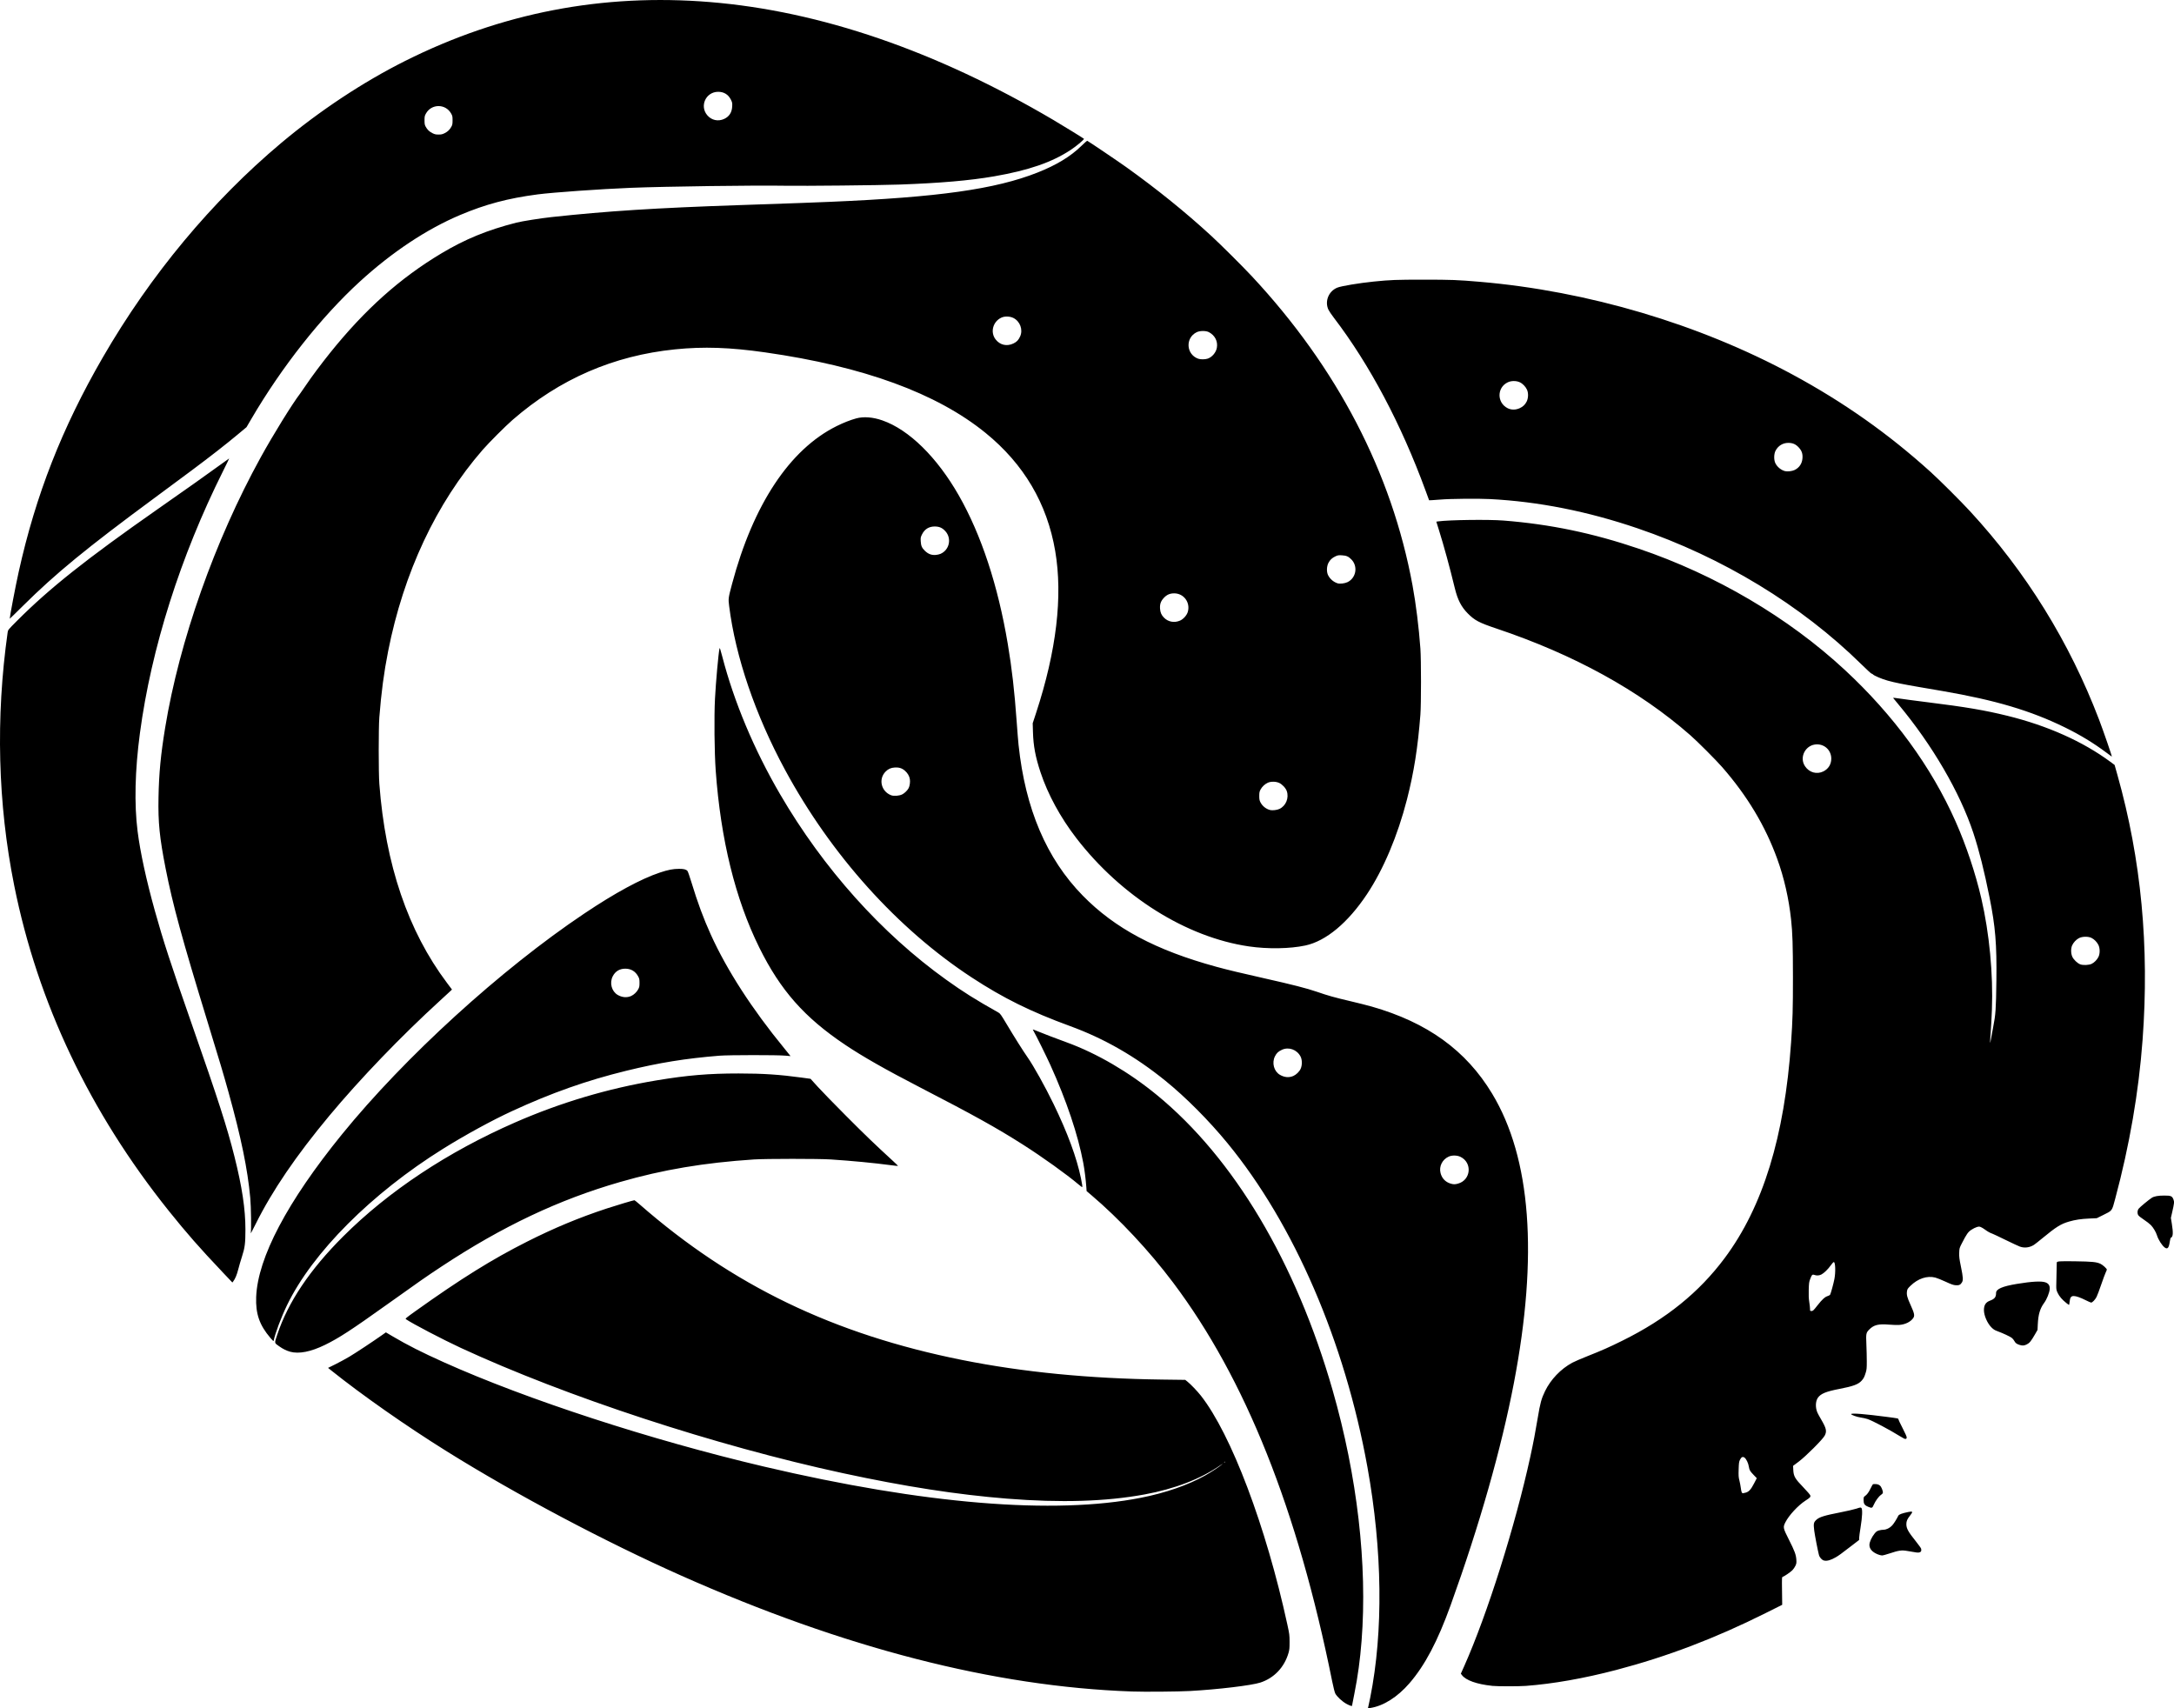 <?xml version="1.0" encoding="UTF-8" standalone="no"?>
<svg
   xmlns:dc="http://purl.org/dc/elements/1.1/"
   xmlns:cc="http://creativecommons.org/ns#"
   xmlns:rdf="http://www.w3.org/1999/02/22-rdf-syntax-ns#"
   xmlns:svg="http://www.w3.org/2000/svg"
   xmlns="http://www.w3.org/2000/svg"
   viewBox="0 0 188.371 148.002"
   height="148.002"
   width="188.371"
   version="1.1"
   id="svg2">
  <defs
     id="defs6" />
  <path
     id="path4138"
     d="m 118.542,147.947 c 0.015,-0.038 0.098,-0.427 0.185,-0.864 1.143,-5.722 1.057,-12.766 -0.243,-19.97 -1.96,-10.861 -6.36,-21.047 -12.123,-28.064 -1.624,-1.978 -3.621,-3.984 -5.39,-5.416 -2.603,-2.108 -5.29,-3.649 -8.242,-4.728 -3.416,-1.249 -5.789,-2.421 -8.524,-4.211 -6.437,-4.213 -12.195,-10.617 -16.188,-18.003 -2.571,-4.756 -4.284,-9.777 -4.838,-14.182 -0.081,-0.646 -0.076,-0.687 0.251,-1.914 1.834,-6.882 4.994,-11.654 9.051,-13.671 0.6,-0.298 1.171,-0.524 1.701,-0.671 0.641,-0.178 1.443,-0.118 2.275,0.172 2.307,0.803 4.737,3.191 6.631,6.515 1.937,3.399 3.384,7.788 4.232,12.837 0.36,2.142 0.586,4.117 0.771,6.722 0.057,0.802 0.131,1.722 0.165,2.045 0.588,5.54 2.424,9.849 5.563,13.054 2.779,2.838 6.329,4.73 11.562,6.162 0.965,0.264 2.196,0.56 4.214,1.013 2.362,0.53 3.65,0.86 4.506,1.155 1.014,0.349 1.48,0.48 2.885,0.811 0.679,0.16 1.518,0.371 1.863,0.47 4.833,1.381 8.174,3.795 10.437,7.54 3.374,5.583 4.01,14.02 1.89,25.074 -1.089,5.679 -2.982,12.327 -5.482,19.256 -1.129,3.128 -2.222,5.201 -3.567,6.759 -1.039,1.205 -2.275,1.982 -3.415,2.148 -0.176,0.026 -0.195,0.021 -0.172,-0.04 z m 7.798,-45.398 c 1.113,-0.312 1.249,-1.805 0.212,-2.315 -0.295,-0.145 -0.732,-0.155 -1.024,-0.024 -0.559,0.252 -0.856,0.85 -0.708,1.427 0.116,0.452 0.42,0.774 0.857,0.908 0.261,0.08 0.389,0.081 0.663,0.004 z m -14.272,-9.328 c 0.252,-0.112 0.522,-0.377 0.631,-0.622 0.141,-0.314 0.135,-0.783 -0.012,-1.065 -0.312,-0.596 -1.024,-0.852 -1.612,-0.579 -0.315,0.146 -0.463,0.285 -0.605,0.57 -0.283,0.567 -0.087,1.295 0.431,1.598 0.391,0.229 0.795,0.263 1.167,0.098 z M 78.174,68.828 c 0.212,-0.108 0.455,-0.346 0.558,-0.545 0.096,-0.186 0.144,-0.536 0.105,-0.774 -0.044,-0.273 -0.188,-0.52 -0.426,-0.73 -0.251,-0.221 -0.515,-0.305 -0.883,-0.281 -0.335,0.022 -0.561,0.122 -0.789,0.35 -0.645,0.645 -0.397,1.719 0.475,2.054 0.234,0.09 0.71,0.053 0.959,-0.075 z m 3.323,-20.844 c 0.772,-0.337 0.983,-1.341 0.414,-1.964 -0.265,-0.29 -0.526,-0.404 -0.925,-0.404 -0.499,4.45e-4 -0.875,0.235 -1.097,0.687 -0.12,0.244 -0.127,0.283 -0.11,0.596 0.022,0.393 0.102,0.577 0.363,0.827 0.296,0.283 0.587,0.389 0.965,0.353 0.122,-0.012 0.298,-0.054 0.39,-0.094 z m 35.187,99.65 c -0.371,-0.195 -0.848,-0.636 -0.989,-0.913 -0.051,-0.1 -0.164,-0.55 -0.266,-1.053 -3.004,-14.901 -7.524,-26.227 -13.791,-34.554 -2.057,-2.734 -4.646,-5.503 -7.072,-7.563 l -0.414,-0.352 -0.025,-0.344 c -0.052,-0.706 -0.152,-1.497 -0.266,-2.106 -0.457,-2.435 -1.442,-5.364 -2.853,-8.484 -0.317,-0.701 -1.275,-2.638 -1.432,-2.896 -0.048,-0.078 -0.086,-0.154 -0.087,-0.17 0,-0.015 0.196,0.055 0.435,0.157 0.395,0.168 1.491,0.586 2.541,0.971 2.599,0.951 5.362,2.567 7.773,4.545 6.685,5.485 12.049,14.494 15.23,25.578 2.137,7.448 3.023,15.121 2.508,21.727 -0.127,1.628 -0.323,3.065 -0.627,4.587 -0.11,0.551 -0.2,1.012 -0.2,1.023 0,0.057 -0.176,-7.7e-4 -0.466,-0.153 z m -18.643,-1.082 c -11.907,-0.422 -24.918,-3.769 -39.004,-10.033 -6.593,-2.932 -14.322,-7.028 -20.307,-10.761 -3.537,-2.206 -7.351,-4.877 -10.054,-7.04 l -0.251,-0.201 0.636,-0.314 c 0.35,-0.173 0.9,-0.472 1.223,-0.665 0.55,-0.328 2.01,-1.293 2.801,-1.851 l 0.351,-0.248 0.621,0.366 c 1.264,0.745 2.496,1.368 4.392,2.22 7.201,3.236 17.971,6.745 27.76,9.045 13.857,3.256 25.129,4.186 32.663,2.696 2.12,-0.419 4.06,-1.092 5.544,-1.923 0.537,-0.301 1.233,-0.76 1.478,-0.975 0.076,-0.067 0.002,-0.026 -0.166,0.091 -1.681,1.173 -3.931,2.04 -6.555,2.522 -3.346,0.616 -7.26,0.736 -11.912,0.364 -4.319,-0.345 -8.885,-1.053 -14.214,-2.204 -11.04,-2.385 -23.964,-6.622 -33.115,-10.856 -1.548,-0.716 -4.21,-2.108 -4.763,-2.49 -0.066,-0.046 0.022,-0.119 0.83,-0.697 3.92,-2.799 6.636,-4.491 9.672,-6.021 2.35,-1.185 4.53,-2.091 6.905,-2.872 0.859,-0.282 2.311,-0.715 2.398,-0.715 0.02,0 0.227,0.166 0.459,0.369 8.021,7.012 16.809,11.248 27.96,13.477 5.251,1.049 10.973,1.609 17.307,1.692 l 1.999,0.026 0.188,0.15 c 0.283,0.226 0.858,0.827 1.163,1.214 2.632,3.346 5.65,11.332 7.498,19.843 0.179,0.823 0.189,0.905 0.19,1.498 0.001,0.534 -0.012,0.675 -0.09,0.947 -0.358,1.245 -1.245,2.181 -2.437,2.572 -0.757,0.249 -3.687,0.6 -6.096,0.732 -1.068,0.058 -3.939,0.082 -5.076,0.042 z m 8.093,-19.864 c 0.028,-0.033 0.041,-0.061 0.03,-0.061 -0.011,0 -0.043,0.027 -0.071,0.061 -0.028,0.033 -0.041,0.061 -0.03,0.061 0.011,0 0.043,-0.027 0.071,-0.061 z m 23.144,19.374 c -1.315,-0.136 -2.274,-0.479 -2.61,-0.933 l -0.089,-0.121 0.284,-0.635 c 1.998,-4.474 4.433,-12.185 5.736,-18.168 0.265,-1.219 0.443,-2.148 0.649,-3.397 0.204,-1.235 0.315,-1.638 0.624,-2.275 0.497,-1.021 1.364,-1.925 2.364,-2.466 0.182,-0.099 0.769,-0.353 1.304,-0.564 1.265,-0.501 1.902,-0.783 3.037,-1.345 3.795,-1.877 6.647,-4.181 8.87,-7.167 3.311,-4.446 5.178,-10.52 5.747,-18.689 0.135,-1.938 0.162,-2.896 0.16,-5.649 -0.002,-2.784 -0.036,-3.828 -0.161,-4.981 -0.198,-1.835 -0.607,-3.624 -1.203,-5.265 -1.039,-2.861 -2.586,-5.439 -4.755,-7.928 -0.548,-0.629 -2.15,-2.233 -2.786,-2.79 -4.426,-3.875 -10.059,-6.974 -16.778,-9.229 -1.511,-0.507 -1.893,-0.708 -2.489,-1.309 -0.568,-0.574 -0.88,-1.181 -1.127,-2.195 -0.454,-1.865 -0.939,-3.637 -1.385,-5.065 l -0.217,-0.695 0.165,-0.023 c 0.93,-0.13 4.362,-0.175 5.653,-0.073 4.05,0.319 7.726,1.084 11.724,2.439 6.658,2.256 12.961,5.965 17.858,10.507 4.231,3.925 7.494,8.392 9.599,13.142 0.912,2.058 1.717,4.464 2.223,6.647 0.698,3.008 1.035,6.546 0.919,9.644 -0.026,0.695 -0.075,1.608 -0.109,2.027 -0.06,0.745 -0.06,1.06 4.5e-4,0.654 0.017,-0.111 0.11,-0.613 0.208,-1.114 0.226,-1.154 0.257,-1.595 0.288,-4.09 0.039,-3.164 -0.083,-4.655 -0.594,-7.21 -0.456,-2.282 -0.906,-4.074 -1.399,-5.567 -1.162,-3.519 -3.56,-7.635 -6.498,-11.153 -0.239,-0.287 -0.446,-0.538 -0.458,-0.558 -0.012,-0.02 0.245,0.005 0.572,0.056 0.327,0.051 1.403,0.193 2.391,0.316 3.331,0.414 4.982,0.694 6.944,1.178 3.476,0.857 6.53,2.222 8.918,3.986 l 0.367,0.271 0.25,0.887 c 2.056,7.299 2.773,14.863 2.174,22.937 -0.335,4.525 -1.129,9.129 -2.373,13.769 -0.289,1.078 -0.234,1.004 -1.047,1.406 l -0.548,0.271 -0.648,0.029 c -0.714,0.032 -1.212,0.106 -1.751,0.262 -0.714,0.206 -1.122,0.46 -2.311,1.442 -0.324,0.268 -0.656,0.529 -0.737,0.58 -0.376,0.237 -0.817,0.291 -1.215,0.149 -0.123,-0.044 -0.687,-0.307 -1.255,-0.585 -0.568,-0.278 -1.078,-0.519 -1.134,-0.536 -0.172,-0.053 -0.413,-0.186 -0.628,-0.348 -0.113,-0.085 -0.275,-0.184 -0.359,-0.219 -0.138,-0.058 -0.174,-0.058 -0.363,-0.003 -0.115,0.034 -0.326,0.139 -0.469,0.235 -0.285,0.19 -0.406,0.363 -0.818,1.166 -0.215,0.42 -0.218,0.431 -0.232,0.83 -0.011,0.348 0.01,0.518 0.152,1.21 0.187,0.909 0.202,1.158 0.086,1.349 -0.129,0.212 -0.249,0.267 -0.538,0.248 -0.209,-0.014 -0.363,-0.068 -0.881,-0.307 -0.345,-0.16 -0.746,-0.32 -0.89,-0.357 -0.71,-0.181 -1.501,0.081 -2.151,0.713 -0.239,0.232 -0.275,0.288 -0.301,0.459 -0.048,0.32 0.008,0.539 0.308,1.199 0.334,0.734 0.373,0.927 0.233,1.134 -0.225,0.33 -0.694,0.562 -1.214,0.598 -0.17,0.012 -0.571,0 -0.891,-0.027 -0.913,-0.076 -1.311,0.023 -1.708,0.425 -0.276,0.28 -0.289,0.348 -0.248,1.292 0.019,0.446 0.035,1.112 0.035,1.48 0,0.586 -0.011,0.705 -0.094,0.972 -0.118,0.381 -0.175,0.49 -0.359,0.694 -0.283,0.313 -0.734,0.48 -1.905,0.705 -1.173,0.225 -1.634,0.415 -1.883,0.774 -0.209,0.302 -0.225,0.855 -0.037,1.281 0.043,0.097 0.181,0.351 0.306,0.564 0.475,0.807 0.529,1.054 0.319,1.442 -0.178,0.329 -1.629,1.779 -2.232,2.232 l -0.501,0.376 0.017,0.355 c 0.026,0.548 0.148,0.759 0.867,1.501 0.319,0.33 0.592,0.646 0.607,0.704 0.035,0.139 -0.016,0.194 -0.422,0.456 -0.632,0.408 -1.432,1.271 -1.735,1.872 -0.22,0.437 -0.208,0.494 0.304,1.506 0.499,0.987 0.617,1.305 0.645,1.743 0.017,0.271 0.007,0.337 -0.082,0.526 -0.056,0.119 -0.172,0.288 -0.258,0.376 -0.164,0.166 -0.688,0.527 -0.832,0.573 -0.083,0.026 -0.084,0.042 -0.069,1.227 l 0.015,1.2 -1.43,0.715 c -4.364,2.184 -8.545,3.775 -12.947,4.929 -2.801,0.734 -5.485,1.207 -7.836,1.382 -0.637,0.047 -2.466,0.045 -2.936,-0.003 z m 21.993,-16.74 c 0.274,-0.081 0.444,-0.273 0.721,-0.807 l 0.228,-0.442 -0.257,-0.267 c -0.339,-0.353 -0.38,-0.422 -0.43,-0.733 -0.049,-0.31 -0.221,-0.667 -0.377,-0.783 -0.151,-0.112 -0.277,-0.05 -0.396,0.196 -0.08,0.165 -0.094,0.272 -0.111,0.823 -0.017,0.549 -0.008,0.677 0.064,0.958 0.046,0.178 0.102,0.477 0.126,0.663 0.042,0.336 0.088,0.45 0.182,0.45 0.027,0 0.139,-0.027 0.249,-0.059 z m 6.212,-16.225 c 0.408,-0.522 0.644,-0.735 0.9,-0.812 0.087,-0.026 0.174,-0.076 0.192,-0.111 0.065,-0.122 0.294,-0.957 0.37,-1.351 0.114,-0.587 0.088,-1.453 -0.045,-1.476 -0.036,-0.006 -0.142,0.105 -0.259,0.272 -0.238,0.341 -0.594,0.688 -0.825,0.806 -0.188,0.096 -0.404,0.11 -0.602,0.038 -0.177,-0.064 -0.223,-0.02 -0.362,0.343 -0.101,0.264 -0.113,0.356 -0.13,0.944 -0.014,0.48 -0.001,0.761 0.047,1.065 0.036,0.227 0.065,0.494 0.065,0.593 0,0.177 0.003,0.181 0.132,0.181 0.12,-3e-5 0.165,-0.043 0.515,-0.491 z m 23.764,-29.593 c 0.233,-0.12 0.459,-0.353 0.579,-0.596 0.142,-0.289 0.137,-0.764 -0.011,-1.05 -0.133,-0.255 -0.355,-0.478 -0.595,-0.597 -0.281,-0.139 -0.797,-0.13 -1.08,0.017 -0.247,0.129 -0.483,0.381 -0.596,0.635 -0.117,0.265 -0.113,0.683 0.01,0.968 0.111,0.256 0.448,0.581 0.699,0.673 0.252,0.093 0.767,0.066 0.995,-0.051 z M 157.987,66.837 c 0.434,-0.212 0.686,-0.615 0.688,-1.1 0.003,-0.702 -0.536,-1.244 -1.237,-1.244 -0.976,0 -1.576,1.103 -1.034,1.902 0.366,0.54 1.014,0.721 1.583,0.442 z m 0.065,68.373 c -0.181,-0.04 -0.387,-0.264 -0.446,-0.484 -0.094,-0.35 -0.364,-1.742 -0.408,-2.109 -0.073,-0.606 -0.053,-0.714 0.175,-0.93 0.26,-0.246 0.69,-0.381 2.065,-0.649 0.581,-0.113 1.22,-0.261 1.42,-0.328 0.335,-0.112 0.368,-0.116 0.428,-0.056 0.104,0.105 0.076,0.762 -0.071,1.662 -0.069,0.423 -0.126,0.846 -0.126,0.939 l -4e-4,0.169 -0.595,0.458 c -0.998,0.769 -1.157,0.885 -1.43,1.043 -0.433,0.251 -0.754,0.341 -1.012,0.283 z m 4.64,-0.543 c -0.467,-0.192 -0.712,-0.47 -0.712,-0.808 0,-0.251 0.186,-0.664 0.443,-0.984 0.137,-0.171 0.21,-0.224 0.377,-0.273 0.114,-0.034 0.29,-0.062 0.392,-0.062 0.25,-5.3e-4 0.552,-0.149 0.756,-0.37 0.145,-0.158 0.375,-0.521 0.539,-0.849 0.056,-0.112 0.324,-0.21 0.885,-0.324 0.373,-0.076 0.396,-0.024 0.137,0.303 -0.255,0.321 -0.329,0.49 -0.329,0.753 0,0.376 0.156,0.659 0.823,1.491 0.237,0.296 0.442,0.581 0.455,0.634 0.046,0.185 0.006,0.281 -0.137,0.322 -0.136,0.039 -0.209,0.03 -1.058,-0.121 -0.483,-0.086 -0.748,-0.05 -1.51,0.206 -0.301,0.101 -0.608,0.183 -0.684,0.183 -0.075,-5.3e-4 -0.245,-0.045 -0.376,-0.099 z m -0.83,-4.123 c -0.304,-0.125 -0.389,-0.252 -0.388,-0.579 6.9e-4,-0.23 0.012,-0.268 0.101,-0.33 0.196,-0.137 0.334,-0.32 0.498,-0.659 0.091,-0.189 0.185,-0.359 0.208,-0.376 0.023,-0.018 0.135,-0.025 0.248,-0.017 0.284,0.02 0.436,0.137 0.54,0.417 0.118,0.316 0.108,0.384 -0.08,0.513 -0.206,0.142 -0.482,0.518 -0.63,0.857 -0.133,0.306 -0.158,0.315 -0.5,0.175 z m 3.127,-5.901 c -0.049,-0.02 -0.204,-0.108 -0.344,-0.196 -0.903,-0.563 -2.402,-1.358 -2.827,-1.498 -0.145,-0.048 -0.409,-0.107 -0.587,-0.131 -0.344,-0.047 -0.864,-0.236 -0.83,-0.302 0.049,-0.095 1.196,-0.003 3.098,0.247 0.968,0.127 0.992,0.132 0.992,0.208 0,0.034 0.165,0.382 0.367,0.772 0.243,0.471 0.362,0.745 0.354,0.815 -0.013,0.114 -0.085,0.142 -0.222,0.086 z M 25.141,117.115 c -0.318,-0.087 -0.627,-0.239 -0.952,-0.47 -0.434,-0.308 -0.422,-0.235 -0.169,-0.998 0.937,-2.825 2.817,-5.627 5.714,-8.52 3.929,-3.924 9.072,-7.332 14.918,-9.885 3.943,-1.722 8.031,-2.937 12.237,-3.636 2.661,-0.443 4.53,-0.6 7.107,-0.599 2.103,9.72e-4 3.557,0.096 5.467,0.358 l 0.769,0.105 0.607,0.671 c 0.334,0.369 1.446,1.512 2.47,2.54 1.649,1.655 2.505,2.478 4.081,3.923 0.24,0.22 0.43,0.407 0.422,0.415 -0.008,0.008 -0.286,-0.021 -0.618,-0.065 -1.497,-0.198 -3.381,-0.378 -5.2,-0.497 -1.073,-0.07 -5.62,-0.069 -6.682,7.3e-4 -4.311,0.285 -7.877,0.885 -11.57,1.949 -5.328,1.534 -10.195,3.837 -15.479,7.323 -1.317,0.869 -1.945,1.306 -4.721,3.289 -3.102,2.216 -4.174,2.914 -5.386,3.506 -1.227,0.599 -2.252,0.8 -3.017,0.591 z m 149.847,-0.59 c -0.249,-0.078 -0.361,-0.163 -0.454,-0.344 -0.045,-0.087 -0.142,-0.205 -0.216,-0.262 -0.161,-0.123 -0.769,-0.408 -1.222,-0.573 -0.264,-0.096 -0.365,-0.16 -0.548,-0.343 -0.355,-0.356 -0.647,-1.032 -0.646,-1.495 5.3e-4,-0.43 0.158,-0.678 0.514,-0.811 0.414,-0.155 0.538,-0.309 0.538,-0.673 6.1e-4,-0.34 0.541,-0.575 1.802,-0.784 1.308,-0.217 2.147,-0.261 2.489,-0.13 0.271,0.104 0.379,0.284 0.355,0.594 -0.024,0.306 -0.256,0.879 -0.48,1.181 -0.357,0.483 -0.511,1.002 -0.551,1.856 l -0.023,0.486 -0.221,0.385 c -0.337,0.586 -0.47,0.75 -0.707,0.868 -0.232,0.115 -0.372,0.125 -0.63,0.045 z M 23.426,115.916 c -0.943,-1.104 -1.285,-2.089 -1.229,-3.543 0.13,-3.39 2.698,-8.26 7.419,-14.073 5.457,-6.719 13.788,-14.311 21.018,-19.154 2.677,-1.793 4.901,-2.998 6.54,-3.545 0.725,-0.241 1.146,-0.323 1.666,-0.323 0.42,0 0.608,0.048 0.729,0.187 0.037,0.042 0.186,0.468 0.332,0.947 0.553,1.813 1.046,3.145 1.688,4.564 1.391,3.071 3.58,6.459 6.367,9.853 0.302,0.368 0.546,0.671 0.542,0.673 -0.004,0.003 -0.207,-0.014 -0.452,-0.038 -0.659,-0.064 -4.909,-0.061 -5.71,0.004 -2.937,0.238 -5.216,0.606 -8.059,1.303 -3.455,0.847 -6.486,1.917 -9.922,3.503 -1.736,0.801 -4.042,2.061 -5.953,3.252 -6.203,3.867 -11.327,9 -13.53,13.555 -0.508,1.05 -1.044,2.477 -1.156,3.078 -0.012,0.065 -0.07,0.017 -0.292,-0.243 z M 54.685,86.296 c 0.238,-0.105 0.492,-0.346 0.618,-0.588 0.092,-0.175 0.108,-0.255 0.108,-0.549 0,-0.294 -0.015,-0.374 -0.107,-0.547 -0.239,-0.451 -0.625,-0.685 -1.127,-0.684 -0.495,0.001 -0.872,0.233 -1.091,0.671 -0.285,0.571 -0.088,1.295 0.436,1.603 0.378,0.222 0.798,0.256 1.163,0.095 z M 179.029,112.885 c -0.347,-0.274 -0.601,-0.571 -0.737,-0.862 -0.111,-0.236 -0.124,-0.307 -0.122,-0.617 0.004,-0.476 0.036,-1.959 0.043,-2.014 0.015,-0.116 0.216,-0.13 1.589,-0.111 1.479,0.021 1.858,0.058 2.198,0.218 0.199,0.094 0.551,0.413 0.551,0.5 0,0.028 -0.046,0.146 -0.103,0.262 -0.056,0.117 -0.229,0.585 -0.385,1.041 -0.155,0.456 -0.336,0.935 -0.401,1.064 -0.121,0.24 -0.362,0.492 -0.471,0.492 -0.033,0 -0.24,-0.09 -0.459,-0.2 -0.485,-0.243 -0.839,-0.367 -1.053,-0.367 -0.225,0 -0.316,0.125 -0.351,0.489 -0.015,0.154 -0.039,0.281 -0.053,0.281 -0.014,-1e-5 -0.125,-0.079 -0.248,-0.176 z M 19.225,110.156 c -1.888,-1.988 -3.078,-3.344 -4.592,-5.234 C 7.772,96.356 3.27,86.883 1.23,76.718 -0.191,69.64 -0.383,62.193 0.665,54.77 c 0.027,-0.192 0.052,-0.222 0.821,-0.993 2.803,-2.808 6.006,-5.35 12.173,-9.662 2.583,-1.806 4.341,-3.05 5.276,-3.734 0.496,-0.363 0.911,-0.66 0.921,-0.66 0.011,0 -0.225,0.488 -0.523,1.084 -3.695,7.387 -6.23,15.377 -7.21,22.728 -0.429,3.219 -0.498,6.13 -0.201,8.484 0.231,1.828 0.745,4.195 1.499,6.905 0.718,2.578 1.39,4.641 3.173,9.739 2.326,6.652 3.08,8.989 3.721,11.542 0.662,2.637 0.951,4.555 0.951,6.317 1.62e-4,1.198 -0.048,1.581 -0.298,2.349 -0.108,0.334 -0.255,0.835 -0.325,1.114 -0.118,0.469 -0.264,0.818 -0.437,1.043 l -0.07,0.091 -0.914,-0.962 z m 168.351,-2.063 c -0.239,-0.168 -0.565,-0.68 -0.69,-1.086 -0.082,-0.267 -0.314,-0.652 -0.519,-0.863 -0.106,-0.109 -0.376,-0.319 -0.601,-0.466 -0.225,-0.148 -0.442,-0.319 -0.483,-0.381 -0.109,-0.162 -0.098,-0.407 0.025,-0.573 0.092,-0.126 0.884,-0.782 1.142,-0.947 0.202,-0.129 0.552,-0.192 1.076,-0.192 0.586,0 0.684,0.042 0.8,0.346 0.079,0.206 0.067,0.319 -0.122,1.139 l -0.104,0.452 0.082,0.5 c 0.132,0.807 0.108,1.152 -0.084,1.216 -0.025,0.008 -0.069,0.174 -0.098,0.369 -0.076,0.516 -0.192,0.649 -0.423,0.487 z m -165.85,-1.248 c 0.057,-0.232 0.029,-2.283 -0.042,-3.058 -0.226,-2.489 -0.79,-5.225 -1.89,-9.178 -0.444,-1.597 -0.72,-2.523 -1.821,-6.11 -2.204,-7.186 -3.003,-10.11 -3.62,-13.242 -0.528,-2.685 -0.66,-3.989 -0.619,-6.156 0.039,-2.106 0.192,-3.705 0.577,-6.054 1.233,-7.517 4.303,-16.208 8.27,-23.407 1.091,-1.981 2.732,-4.635 3.43,-5.548 0.094,-0.123 0.321,-0.451 0.506,-0.729 0.43,-0.649 1.332,-1.857 2.092,-2.802 3.018,-3.753 6.046,-6.459 9.629,-8.604 2.064,-1.236 3.975,-2.02 6.5,-2.666 0.481,-0.123 2.125,-0.383 3.062,-0.484 4.831,-0.522 8.984,-0.787 16.219,-1.034 5.189,-0.177 6.044,-0.208 7.877,-0.285 9.411,-0.398 14.344,-1.093 18.001,-2.538 1.643,-0.649 2.867,-1.393 3.805,-2.311 0.256,-0.251 0.485,-0.449 0.507,-0.44 0.093,0.036 2.685,1.787 3.362,2.271 2.681,1.918 5.151,3.914 7.39,5.973 0.808,0.743 2.701,2.627 3.502,3.485 7.404,7.933 12.132,17.027 13.928,26.789 0.297,1.614 0.547,3.619 0.681,5.467 0.071,0.977 0.071,4.821 0.001,5.73 -0.222,2.862 -0.56,4.998 -1.163,7.35 -0.808,3.15 -2.041,6.07 -3.474,8.221 -1.645,2.469 -3.545,4.051 -5.329,4.434 -1.334,0.287 -3.257,0.318 -4.891,0.08 -5.429,-0.792 -11.078,-4.34 -14.969,-9.4 -1.373,-1.786 -2.454,-3.775 -3.088,-5.683 -0.44,-1.325 -0.622,-2.29 -0.656,-3.483 l -0.022,-0.77 0.292,-0.89 c 1.769,-5.393 2.326,-10.11 1.658,-14.03 -0.701,-4.116 -2.716,-7.533 -6.03,-10.23 -4.232,-3.443 -10.582,-5.765 -19.094,-6.981 -3.068,-0.438 -5.343,-0.515 -7.816,-0.263 -5.335,0.543 -9.996,2.566 -14.073,6.108 -0.609,0.529 -2.06,1.981 -2.596,2.597 -4.026,4.63 -6.848,10.642 -8.193,17.454 -0.364,1.842 -0.597,3.598 -0.762,5.73 -0.071,0.917 -0.07,4.803 0.001,5.751 0.526,6.999 2.485,12.762 5.866,17.256 l 0.429,0.571 -0.137,0.132 c -0.075,0.073 -0.474,0.44 -0.886,0.816 -3.384,3.09 -6.931,6.778 -9.601,9.982 -2.882,3.46 -4.948,6.494 -6.38,9.371 -0.255,0.512 -0.45,0.877 -0.434,0.81 z M 110.859,70.087 c 0.56,-0.263 0.842,-0.946 0.637,-1.546 -0.09,-0.264 -0.406,-0.599 -0.673,-0.715 -0.284,-0.123 -0.703,-0.128 -0.968,-0.01 -0.254,0.113 -0.506,0.349 -0.635,0.596 -0.091,0.174 -0.107,0.257 -0.108,0.549 -7.7e-4,0.279 0.017,0.38 0.093,0.534 0.164,0.332 0.481,0.592 0.838,0.686 0.199,0.052 0.605,0.006 0.817,-0.094 z m -8.619,-16.314 c 0.294,-0.127 0.593,-0.46 0.68,-0.759 0.236,-0.811 -0.349,-1.606 -1.179,-1.605 -0.382,5.67e-4 -0.647,0.119 -0.909,0.405 -0.257,0.281 -0.343,0.531 -0.318,0.922 0.022,0.334 0.122,0.561 0.349,0.787 0.362,0.362 0.892,0.458 1.377,0.249 z m 14.521,-3.336 c 0.744,-0.364 0.916,-1.364 0.337,-1.961 -0.253,-0.26 -0.437,-0.342 -0.824,-0.363 -0.288,-0.016 -0.358,-0.005 -0.549,0.082 -0.302,0.138 -0.495,0.32 -0.628,0.591 -0.153,0.312 -0.161,0.783 -0.017,1.06 0.17,0.326 0.466,0.579 0.815,0.693 0.195,0.064 0.631,0.013 0.866,-0.102 z M 104.647,31.072 c 0.378,-0.129 0.718,-0.532 0.79,-0.937 0.1,-0.56 -0.162,-1.077 -0.688,-1.356 -0.255,-0.136 -0.781,-0.133 -1.062,0.005 -0.998,0.491 -0.915,1.921 0.134,2.296 0.202,0.072 0.601,0.069 0.825,-0.008 z m -16.83,-1.316 c 0.286,-0.139 0.428,-0.288 0.572,-0.601 0.269,-0.586 -5.7e-4,-1.322 -0.591,-1.611 -0.3,-0.147 -0.74,-0.158 -1.026,-0.027 -0.737,0.338 -0.986,1.259 -0.51,1.883 0.379,0.497 0.98,0.635 1.555,0.356 z m 5.642,72.871 c -1.043,-0.883 -3.131,-2.379 -4.839,-3.466 -2.276,-1.448 -4.226,-2.531 -8.95,-4.973 -2.949,-1.524 -4.923,-2.648 -6.447,-3.67 -3.528,-2.367 -5.602,-4.718 -7.436,-8.427 -2.072,-4.19 -3.341,-9.346 -3.772,-15.319 -0.114,-1.577 -0.145,-4.669 -0.063,-6.237 0.077,-1.468 0.295,-3.895 0.392,-4.353 0.02,-0.096 0.069,0.046 0.236,0.688 1.023,3.946 2.757,8.076 5.014,11.947 3.749,6.429 8.784,12.052 14.385,16.065 1.493,1.069 2.527,1.719 4.539,2.85 0.143,0.08 0.233,0.207 0.667,0.936 0.696,1.167 1.474,2.403 1.853,2.941 0.52,0.74 1.523,2.541 2.254,4.048 1.209,2.493 2.004,4.648 2.372,6.437 0.122,0.593 0.142,0.762 0.089,0.757 -0.017,-10e-4 -0.149,-0.103 -0.294,-0.226 z M 182.511,65.208 c -1.107,-0.829 -2.268,-1.535 -3.584,-2.18 -2.976,-1.459 -6.032,-2.366 -10.63,-3.158 -0.568,-0.098 -1.479,-0.254 -2.025,-0.347 -1.336,-0.228 -2.076,-0.378 -2.696,-0.548 -0.525,-0.144 -1.207,-0.435 -1.308,-0.558 -0.03,-0.037 -0.072,-0.057 -0.093,-0.044 -0.021,0.013 -0.424,-0.356 -0.896,-0.821 -5.211,-5.127 -12.038,-9.274 -19.386,-11.776 -4.336,-1.477 -8.584,-2.319 -12.797,-2.536 -1.01,-0.052 -3.479,-0.028 -4.272,0.042 -0.267,0.024 -0.601,0.047 -0.741,0.053 l -0.255,0.01 -0.297,-0.81 c -2.116,-5.779 -4.857,-10.95 -7.952,-15 -0.211,-0.276 -0.426,-0.595 -0.478,-0.709 -0.331,-0.723 0.018,-1.591 0.765,-1.902 0.336,-0.14 1.901,-0.401 3.166,-0.529 1.444,-0.146 1.959,-0.165 4.313,-0.165 2.404,0 2.954,0.021 4.88,0.186 9.367,0.801 18.979,3.652 27.095,8.037 4.421,2.389 8.311,5.133 11.964,8.44 0.782,0.708 2.607,2.527 3.416,3.404 4.863,5.275 8.603,11.315 11.173,18.041 0.378,0.99 1.148,3.222 1.111,3.219 -0.003,-4.05e-4 -0.216,-0.157 -0.472,-0.349 z M 155.485,40.727 c 0.415,-0.195 0.664,-0.565 0.695,-1.031 0.025,-0.39 -0.061,-0.641 -0.318,-0.922 -0.26,-0.285 -0.524,-0.402 -0.909,-0.402 -0.474,-6.9e-4 -0.881,0.249 -1.106,0.678 -0.148,0.283 -0.156,0.798 -0.017,1.081 0.162,0.328 0.489,0.597 0.839,0.689 0.199,0.052 0.605,0.006 0.815,-0.093 z m -23.815,-5.357 c 0.286,-0.128 0.482,-0.314 0.613,-0.581 0.147,-0.301 0.158,-0.739 0.026,-1.028 -0.123,-0.268 -0.384,-0.535 -0.632,-0.645 -0.318,-0.142 -0.742,-0.135 -1.051,0.017 -0.929,0.456 -0.928,1.757 0.002,2.232 0.313,0.16 0.69,0.162 1.042,0.005 z M 0.843,53.612 c 0.004,-0.217 0.498,-2.805 0.772,-4.041 1.482,-6.69 3.759,-12.499 7.295,-18.609 4.137,-7.149 9.455,-13.539 15.462,-18.579 3.311,-2.778 7.088,-5.278 10.732,-7.103 8.322,-4.169 17.113,-5.866 26.424,-5.1 9.554,0.785 19.575,4.227 29.745,10.215 0.765,0.451 2.577,1.566 2.646,1.628 0.055,0.05 -0.641,0.634 -1.168,0.98 -1.622,1.067 -3.641,1.761 -6.621,2.277 -2.09,0.362 -4.67,0.586 -8.201,0.711 -1.793,0.064 -8.28,0.13 -9.922,0.102 -2.575,-0.045 -10.336,0.06 -13.364,0.181 -2.579,0.103 -6.75,0.397 -8.059,0.569 -2.565,0.337 -4.512,0.854 -6.709,1.782 -2.904,1.226 -5.907,3.219 -8.69,5.765 -3.352,3.068 -6.763,7.386 -9.411,11.912 l -0.415,0.709 -0.801,0.667 c -1.014,0.845 -2.341,1.88 -3.943,3.074 -1.319,0.984 -1.565,1.166 -3.199,2.371 -5.903,4.353 -8.596,6.561 -11.43,9.372 -0.629,0.624 -1.144,1.126 -1.144,1.115 z M 38.536,11.534 c 0.266,-0.133 0.441,-0.305 0.586,-0.576 0.075,-0.141 0.091,-0.236 0.091,-0.535 2.4e-4,-0.329 -0.011,-0.386 -0.12,-0.581 -0.481,-0.868 -1.709,-0.868 -2.189,0 -0.108,0.196 -0.12,0.253 -0.12,0.581 2.4e-4,0.3 0.016,0.395 0.091,0.535 0.144,0.271 0.32,0.443 0.586,0.576 0.206,0.103 0.295,0.123 0.538,0.123 0.243,0 0.331,-0.02 0.538,-0.123 z m 24.208,-1.229 c 0.436,-0.2 0.67,-0.557 0.698,-1.068 0.017,-0.313 0.01,-0.352 -0.11,-0.596 -0.223,-0.454 -0.609,-0.691 -1.117,-0.686 -1.056,0.01 -1.616,1.232 -0.93,2.033 0.371,0.434 0.937,0.557 1.459,0.318 z"
     style="fill:#000000" />
</svg>

